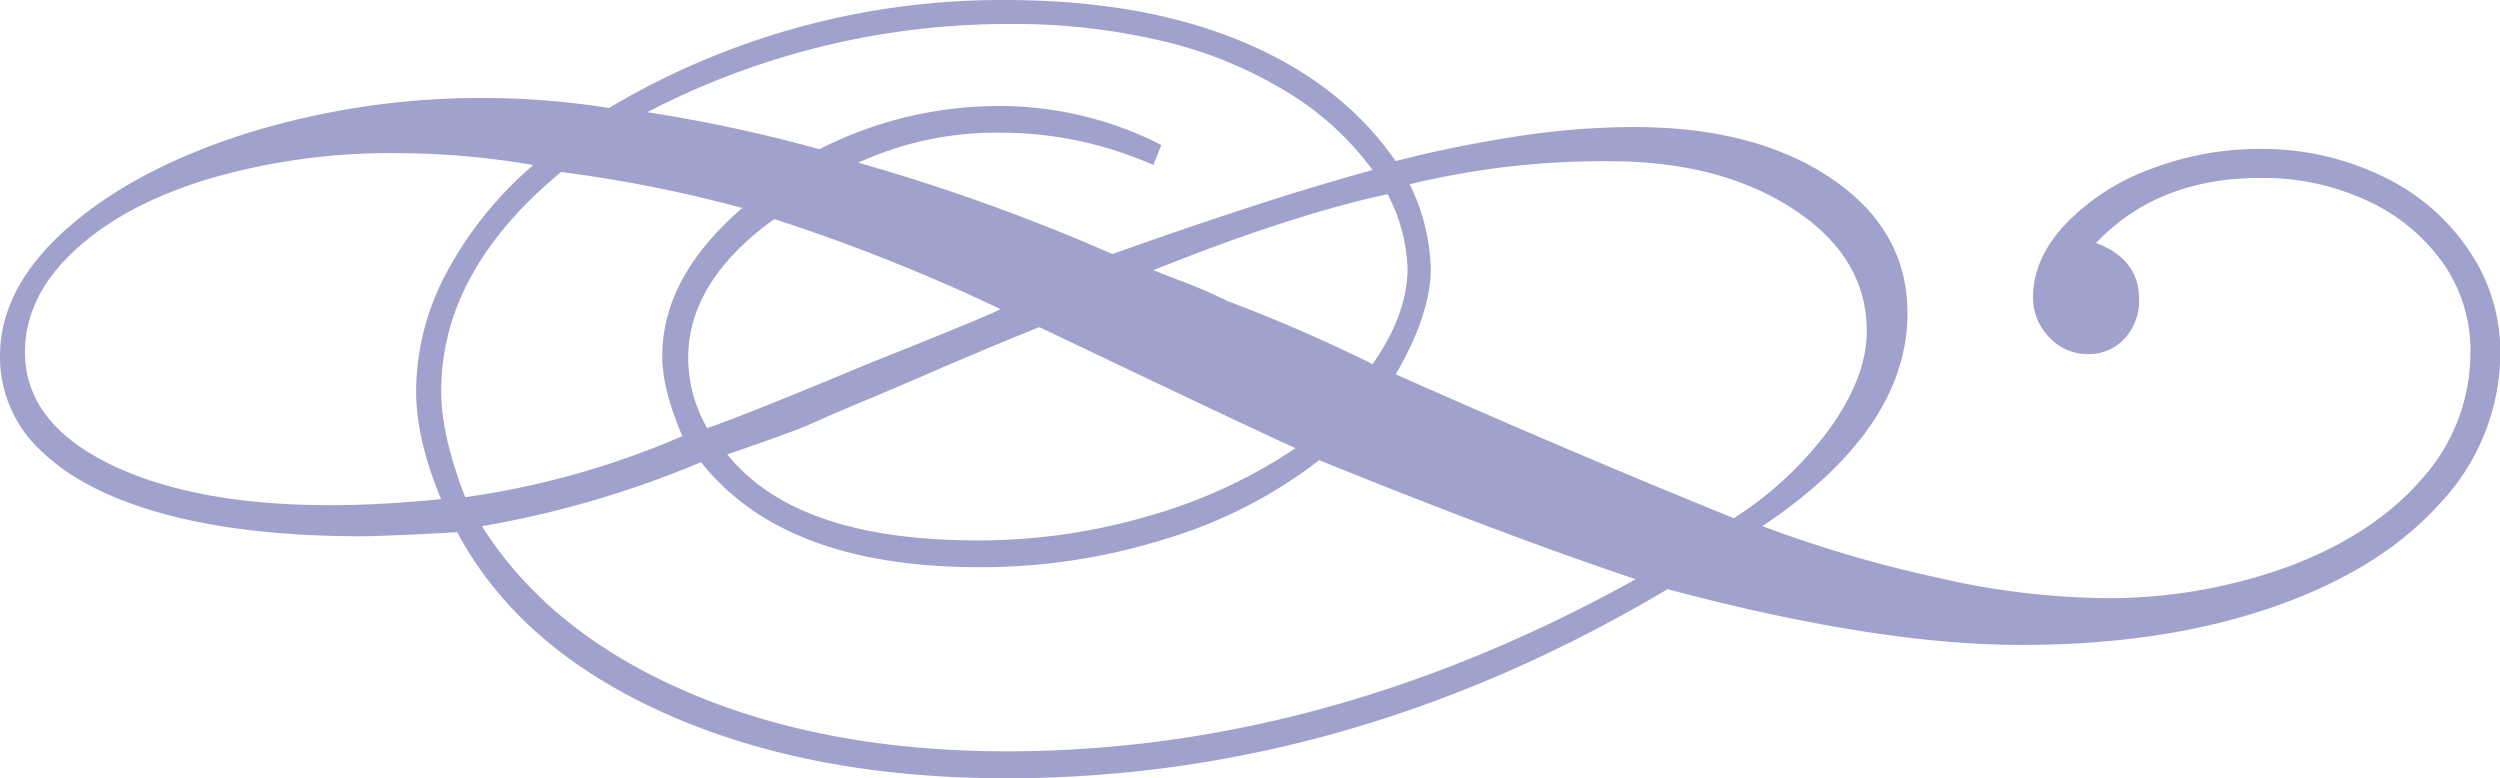 <svg id="Layer_1_copy" data-name="Layer 1 copy" xmlns="http://www.w3.org/2000/svg" viewBox="0 0 366.06 113.96"><defs><style>.cls-1{opacity:0.47;}.cls-2{fill:#363a94;}</style></defs><title>Gauvin Contracting Fluorish</title><g class="cls-1"><path class="cls-2" d="M246,88.84q-46.58,27.69-96.83,27.69-28.71,0-50-9.52T68.77,80.5q-10.84.59-14.06,0.59-16.55,0-28.42-3.15T8.13,68.85a18.76,18.76,0,0,1-6.3-14.14q0-10,9.81-18.68T37.86,22.12A115.75,115.75,0,0,1,73,16.92a118.93,118.93,0,0,1,18,1.46A112.38,112.38,0,0,1,148.9,2.57q20.21,0,34.79,6.08t22.49,17.5a187.49,187.49,0,0,1,18.6-3.74A114.52,114.52,0,0,1,241,21.17q17.87,0,29,7.54t11.13,19.7q0,17-21.24,31.2a184.63,184.63,0,0,0,25.63,7.54,113.75,113.75,0,0,0,24.17,3,77.14,77.14,0,0,0,27.39-4.69q12.45-4.69,19.48-12.89a27.62,27.62,0,0,0,7-18.46,22.18,22.18,0,0,0-4-13A27.78,27.78,0,0,0,348.56,32a36.17,36.17,0,0,0-15.82-3.37q-14.94,0-24,9.52,6.3,2.35,6.3,8.2a8.14,8.14,0,0,1-2.12,5.79,7,7,0,0,1-5.35,2.27,7.54,7.54,0,0,1-5.71-2.49,8.26,8.26,0,0,1-2.34-5.86q0-5.56,4.69-10.62a32.84,32.84,0,0,1,12.38-8.06,44.13,44.13,0,0,1,16.19-3,40.46,40.46,0,0,1,17.65,3.88,31.41,31.41,0,0,1,12.82,10.84,26.37,26.37,0,0,1,4.69,15A32.32,32.32,0,0,1,359,76.39q-8.87,9.82-24.83,15.23T297.73,97Q276.63,97,246,88.84ZM79.91,26.74A117.06,117.06,0,0,0,60.13,25a94.79,94.79,0,0,0-27.91,3.81Q19.85,32.6,12.67,39.33T5.49,54.13q0,10.26,12.3,16.33t32.37,6.08q7.32,0,16.26-.88-3.66-8.79-3.66-15.82a37,37,0,0,1,4.54-17.5A54.7,54.7,0,0,1,79.91,26.74Zm4.1,1Q66.43,42.26,66.43,59.84q0,6.45,3.52,15.53a123.11,123.11,0,0,0,31.79-8.94Q98.8,59.55,98.8,54.71q0-11.57,11.72-21.68A196,196,0,0,0,84,27.76ZM195,69.95a69.28,69.28,0,0,1-22.41,11.5,90.2,90.2,0,0,1-27.39,4.17q-28.56,0-40.72-15.38a146.79,146.79,0,0,1-32.08,9.38q9.81,15.53,30,24.24t46.8,8.72q46.73,0,92.14-25.2Q221.7,80.79,195,69.95ZM164.72,39.77q23-8.2,38.09-12.3A43,43,0,0,0,190.21,16,61.91,61.91,0,0,0,172,8.57a94.54,94.54,0,0,0-22.19-2.49A114.62,114.62,0,0,0,96.61,19a219.82,219.82,0,0,1,25.2,5.42A57.94,57.94,0,0,1,148,18.09a52.15,52.15,0,0,1,23.88,5.71l-1.17,2.93A55.26,55.26,0,0,0,148.31,22a48.4,48.4,0,0,0-20.8,4.39A291.77,291.77,0,0,1,164.72,39.77Zm-16.41,8.06a271.27,271.27,0,0,0-33.11-13.18q-12.6,9.08-12.6,20.36a20.75,20.75,0,0,0,2.78,10.25q6.3-2.2,23.44-9.38Q146.85,48.71,148.31,47.83Zm43.21,20.36q-5.27-2.34-37.5-17.72-4.39,1.76-8.57,3.52t-8.57,3.66q-4.39,1.91-8.79,3.74T119.75,65q-4.1,1.61-11.43,4.1,10.11,12.6,36.62,12.6a88.72,88.72,0,0,0,25.12-3.59A75.44,75.44,0,0,0,191.53,68.19Zm11.28-12.3q5.13-7.32,5.13-14.06A25.15,25.15,0,0,0,205,31q-14.21,3.08-34.28,11.13,1.46,0.59,3.37,1.32t3.52,1.39q1.61,0.66,4,1.83A229.53,229.53,0,0,1,202.81,55.89Zm52.88,22.56A51.94,51.94,0,0,0,269.9,65.11q5.27-7.47,5.27-14.06,0-10.84-10.77-17.87t-27-7a120,120,0,0,0-29.15,3.37,30,30,0,0,1,3.08,12.3q0,6.74-5.13,15.53Q232.54,69.07,255.69,78.44Z" transform="translate(-1.83 -2.57)"/></g></svg>